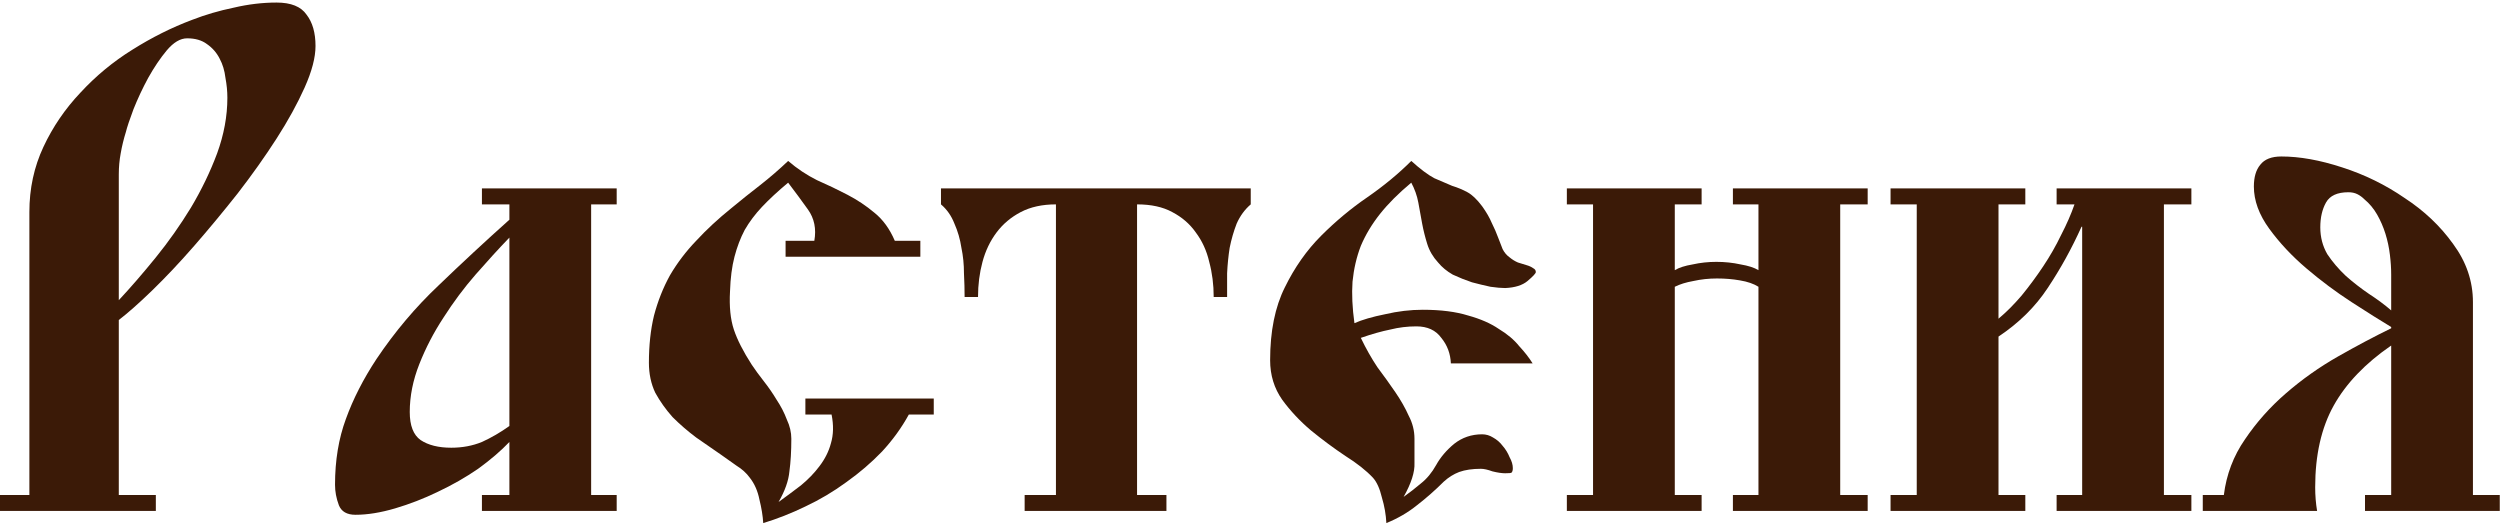 <?xml version="1.0" encoding="UTF-8"?> <svg xmlns="http://www.w3.org/2000/svg" width="274" height="58" viewBox="0 0 274 58" fill="none"><path d="M3.22 54.25V23.24C3.22 20.673 3.733 18.293 4.76 16.1C5.787 13.906 7.14 11.923 8.82 10.15C10.5 8.33 12.39 6.766 14.49 5.46C16.637 4.106 18.83 3.01 21.07 2.17C22.517 1.61 24.033 1.166 25.62 0.84C27.207 0.466 28.77 0.28 30.31 0.28C31.897 0.28 32.993 0.723 33.6 1.61C34.253 2.45 34.58 3.593 34.58 5.04C34.58 6.3 34.183 7.816 33.39 9.59C32.597 11.363 31.57 13.23 30.31 15.19C29.05 17.15 27.627 19.157 26.04 21.21C24.453 23.216 22.867 25.13 21.28 26.95C19.693 28.77 18.153 30.403 16.66 31.85C15.213 33.25 14 34.323 13.02 35.07V54.25H17.08V56H0V54.25H3.22ZM13.02 32.9C14.327 31.5 15.68 29.936 17.08 28.21C18.48 26.483 19.763 24.663 20.93 22.75C22.097 20.79 23.053 18.806 23.8 16.8C24.547 14.746 24.92 12.716 24.92 10.71C24.92 10.01 24.85 9.286 24.71 8.54C24.617 7.746 24.407 7.046 24.08 6.44C23.753 5.786 23.287 5.25 22.68 4.83C22.12 4.41 21.397 4.2 20.51 4.2C19.763 4.2 19.017 4.643 18.27 5.53C17.57 6.37 16.893 7.373 16.24 8.54C15.633 9.66 15.097 10.803 14.63 11.97C14.21 13.09 13.93 13.93 13.79 14.49C13.557 15.236 13.37 16.006 13.23 16.8C13.09 17.547 13.02 18.317 13.02 19.11V32.9Z" fill="#3B1A07"></path><path d="M67.589 20.65V22.4H64.789V54.25H67.589V56H52.819V54.25H55.829V48.44C54.895 49.42 53.752 50.4 52.399 51.38C51.045 52.313 49.575 53.153 47.989 53.9C46.449 54.647 44.886 55.253 43.299 55.72C41.712 56.187 40.266 56.42 38.959 56.42C38.026 56.42 37.419 56.07 37.139 55.37C36.859 54.623 36.719 53.877 36.719 53.13C36.719 50.47 37.115 48.066 37.909 45.92C38.702 43.727 39.822 41.533 41.269 39.34C43.276 36.353 45.539 33.67 48.059 31.29C50.579 28.863 53.169 26.46 55.829 24.08V22.4H52.819V20.65H67.589ZM55.829 26.04C54.662 27.253 53.425 28.607 52.119 30.1C50.859 31.547 49.692 33.11 48.619 34.79C47.545 36.423 46.659 38.127 45.959 39.9C45.259 41.673 44.909 43.423 44.909 45.15C44.909 46.643 45.306 47.67 46.099 48.23C46.939 48.79 48.059 49.07 49.459 49.07C50.672 49.07 51.792 48.86 52.819 48.44C53.846 47.973 54.849 47.39 55.829 46.69V26.04Z" fill="#3B1A07"></path><path d="M99.61 45.43C98.817 46.877 97.837 48.23 96.67 49.49C95.503 50.703 94.197 51.823 92.75 52.85C91.35 53.877 89.857 54.763 88.27 55.51C86.73 56.257 85.19 56.863 83.65 57.33C83.603 56.536 83.463 55.673 83.23 54.74C83.043 53.806 82.693 53.013 82.18 52.36C81.807 51.846 81.317 51.403 80.71 51.03C80.103 50.61 79.543 50.213 79.03 49.84C78.143 49.233 77.233 48.603 76.3 47.95C75.367 47.25 74.503 46.503 73.71 45.71C72.963 44.87 72.333 43.983 71.82 43.05C71.353 42.07 71.12 40.973 71.12 39.76C71.12 37.846 71.307 36.12 71.68 34.58C72.1 32.993 72.683 31.523 73.43 30.17C74.223 28.817 75.18 27.556 76.3 26.39C77.42 25.177 78.703 23.986 80.15 22.82C81.223 21.933 82.273 21.093 83.3 20.3C84.373 19.46 85.4 18.573 86.38 17.64C87.36 18.48 88.41 19.18 89.53 19.74C90.697 20.253 91.817 20.79 92.89 21.35C93.963 21.91 94.943 22.563 95.83 23.31C96.763 24.056 97.51 25.083 98.07 26.39H100.87V28.14H86.1V26.39H89.25C89.483 25.083 89.25 23.94 88.55 22.96C87.85 21.98 87.127 21 86.38 20.02C85.26 20.953 84.303 21.84 83.51 22.68C82.763 23.473 82.133 24.313 81.62 25.2C81.153 26.087 80.78 27.067 80.5 28.14C80.22 29.213 80.057 30.473 80.01 31.92C79.917 33.6 80.057 35 80.43 36.12C80.803 37.24 81.457 38.523 82.39 39.97C82.763 40.53 83.207 41.136 83.72 41.79C84.233 42.443 84.7 43.12 85.12 43.82C85.587 44.52 85.96 45.243 86.24 45.99C86.567 46.69 86.73 47.39 86.73 48.09C86.73 49.443 86.66 50.633 86.52 51.66C86.427 52.687 86.03 53.806 85.33 55.02C86.17 54.413 86.987 53.806 87.78 53.2C88.573 52.547 89.25 51.846 89.81 51.1C90.417 50.306 90.837 49.467 91.07 48.58C91.35 47.647 91.373 46.596 91.14 45.43H88.27V43.68H102.34V45.43H99.61Z" fill="#3B1A07"></path><path d="M115.731 54.25V22.4C114.238 22.4 112.955 22.68 111.881 23.24C110.808 23.8 109.921 24.547 109.221 25.48C108.521 26.413 108.008 27.486 107.681 28.7C107.355 29.913 107.191 31.197 107.191 32.55H105.721C105.721 31.756 105.698 30.893 105.651 29.96C105.651 28.98 105.558 28.047 105.371 27.16C105.231 26.227 104.975 25.34 104.601 24.5C104.275 23.66 103.785 22.96 103.131 22.4V20.65H137.081V22.4C136.428 22.96 135.915 23.66 135.541 24.5C135.215 25.34 134.958 26.227 134.771 27.16C134.631 28.047 134.538 28.98 134.491 29.96C134.491 30.893 134.491 31.756 134.491 32.55H133.021C133.021 31.197 132.858 29.913 132.531 28.7C132.251 27.486 131.761 26.413 131.061 25.48C130.408 24.547 129.545 23.8 128.471 23.24C127.445 22.68 126.161 22.4 124.621 22.4V54.25H127.841V56H112.301V54.25H115.731Z" fill="#3B1A07"></path><path d="M168.326 29.82C168.326 29.96 168.023 30.287 167.416 30.8C166.856 31.267 166.039 31.523 164.966 31.57C164.546 31.57 164.009 31.523 163.356 31.43C162.703 31.29 162.026 31.127 161.326 30.94C160.626 30.706 159.926 30.427 159.226 30.1C158.573 29.727 158.036 29.283 157.616 28.77C157.056 28.163 156.659 27.486 156.426 26.74C156.193 25.993 156.006 25.247 155.866 24.5C155.726 23.706 155.586 22.936 155.446 22.19C155.306 21.443 155.049 20.72 154.676 20.02C153.276 21.186 152.133 22.33 151.246 23.45C150.359 24.57 149.659 25.736 149.146 26.95C148.679 28.163 148.376 29.47 148.236 30.87C148.143 32.223 148.213 33.74 148.446 35.42C149.286 35.047 150.406 34.72 151.806 34.44C153.206 34.113 154.583 33.95 155.936 33.95C157.896 33.95 159.553 34.16 160.906 34.58C162.259 34.953 163.379 35.443 164.266 36.05C165.199 36.61 165.946 37.24 166.506 37.94C167.113 38.593 167.603 39.223 167.976 39.83H159.016C158.969 38.757 158.619 37.823 157.966 37.03C157.359 36.19 156.449 35.77 155.236 35.77C154.256 35.77 153.299 35.886 152.366 36.12C151.433 36.306 150.359 36.61 149.146 37.03C149.706 38.197 150.313 39.27 150.966 40.25C151.666 41.183 152.319 42.093 152.926 42.98C153.533 43.867 154.023 44.73 154.396 45.57C154.816 46.363 155.026 47.203 155.026 48.09C155.026 48.883 155.026 49.77 155.026 50.75C155.073 51.73 154.676 52.967 153.836 54.46C154.489 53.993 155.119 53.503 155.726 52.99C156.379 52.477 156.939 51.8 157.406 50.96C157.873 50.12 158.526 49.35 159.366 48.65C160.253 47.95 161.279 47.6 162.446 47.6C162.866 47.6 163.263 47.717 163.636 47.95C164.056 48.183 164.406 48.486 164.686 48.86C165.013 49.233 165.269 49.653 165.456 50.12C165.689 50.54 165.806 50.937 165.806 51.31C165.806 51.543 165.759 51.706 165.666 51.8C165.619 51.846 165.386 51.87 164.966 51.87C164.593 51.87 164.126 51.8 163.566 51.66C163.053 51.473 162.633 51.38 162.306 51.38C161.373 51.38 160.579 51.496 159.926 51.73C159.319 51.963 158.759 52.313 158.246 52.78C157.313 53.713 156.333 54.577 155.306 55.37C154.326 56.163 153.206 56.816 151.946 57.33C151.899 56.397 151.736 55.463 151.456 54.53C151.223 53.55 150.896 52.827 150.476 52.36C149.729 51.566 148.726 50.773 147.466 49.98C146.206 49.14 144.946 48.206 143.686 47.18C142.473 46.153 141.423 45.033 140.536 43.82C139.649 42.56 139.206 41.113 139.206 39.48C139.206 36.306 139.743 33.647 140.816 31.5C141.889 29.306 143.219 27.416 144.806 25.83C146.393 24.243 148.073 22.843 149.846 21.63C151.666 20.37 153.276 19.04 154.676 17.64C155.656 18.526 156.496 19.157 157.196 19.53C157.943 19.857 158.596 20.137 159.156 20.37C159.763 20.556 160.323 20.79 160.836 21.07C161.349 21.35 161.886 21.863 162.446 22.61C162.913 23.263 163.263 23.87 163.496 24.43C163.776 24.99 164.009 25.526 164.196 26.04C164.383 26.506 164.546 26.927 164.686 27.3C164.873 27.673 165.129 27.977 165.456 28.21C165.736 28.443 166.039 28.63 166.366 28.77C166.693 28.863 166.996 28.956 167.276 29.05C167.603 29.143 167.859 29.26 168.046 29.4C168.233 29.493 168.326 29.633 168.326 29.82Z" fill="#3B1A07"></path><path d="M204.697 20.65V22.4H201.687V54.25H204.697V56H189.927V54.25H192.727V31.43C192.214 31.103 191.537 30.87 190.697 30.73C189.904 30.59 189.064 30.52 188.177 30.52C187.29 30.52 186.427 30.613 185.587 30.8C184.794 30.94 184.117 31.15 183.557 31.43V54.25H186.497V56H171.727V54.25H174.597V22.4H171.727V20.65H186.497V22.4H183.557V29.61C184.024 29.33 184.677 29.12 185.517 28.98C186.357 28.793 187.22 28.7 188.107 28.7C189.04 28.7 189.927 28.793 190.767 28.98C191.607 29.12 192.26 29.33 192.727 29.61V22.4H189.927V20.65H204.697Z" fill="#3B1A07"></path><path d="M240.175 20.65V22.4H237.165V54.25H240.175V56H225.405V54.25H228.205V24.85H228.135C227.062 27.23 225.825 29.47 224.425 31.57C223.072 33.623 221.275 35.397 219.035 36.89V54.25H221.975V56H207.205V54.25H210.075V22.4H207.205V20.65H221.975V22.4H219.035V34.93C219.875 34.23 220.715 33.39 221.555 32.41C222.395 31.383 223.189 30.31 223.935 29.19C224.682 28.07 225.335 26.927 225.895 25.76C226.502 24.593 226.992 23.473 227.365 22.4H225.405V20.65H240.175Z" fill="#3B1A07"></path><path d="M262.074 54.25V37.87C259.227 39.83 257.127 42.023 255.774 44.45C254.421 46.877 253.744 49.863 253.744 53.41C253.744 54.297 253.814 55.16 253.954 56H241.424V54.25H243.734C244.014 52.01 244.784 49.98 246.044 48.16C247.304 46.293 248.797 44.613 250.524 43.12C252.297 41.58 254.211 40.227 256.264 39.06C258.317 37.893 260.254 36.867 262.074 35.98V35.84C260.907 35.14 259.461 34.23 257.734 33.11C256.007 31.99 254.351 30.753 252.764 29.4C251.177 28.047 249.824 26.6 248.704 25.06C247.584 23.52 247.024 21.98 247.024 20.44C247.024 19.413 247.257 18.62 247.724 18.06C248.191 17.453 248.961 17.15 250.034 17.15C252.041 17.15 254.257 17.547 256.684 18.34C259.157 19.133 261.444 20.253 263.544 21.7C265.691 23.1 267.464 24.78 268.864 26.74C270.311 28.7 271.034 30.823 271.034 33.11V54.25H273.974V56H259.204V54.25H262.074ZM262.074 30.1C262.074 29.4 262.027 28.677 261.934 27.93C261.841 27.137 261.677 26.366 261.444 25.62C261.211 24.873 260.907 24.173 260.534 23.52C260.161 22.866 259.694 22.306 259.134 21.84C258.901 21.607 258.644 21.42 258.364 21.28C258.084 21.14 257.757 21.07 257.384 21.07C256.171 21.07 255.354 21.443 254.934 22.19C254.514 22.936 254.304 23.846 254.304 24.92C254.304 25.993 254.561 26.973 255.074 27.86C255.634 28.7 256.311 29.493 257.104 30.24C257.897 30.94 258.737 31.593 259.624 32.2C260.557 32.806 261.374 33.413 262.074 34.02V30.1Z" fill="#3B1A07"></path></svg> 